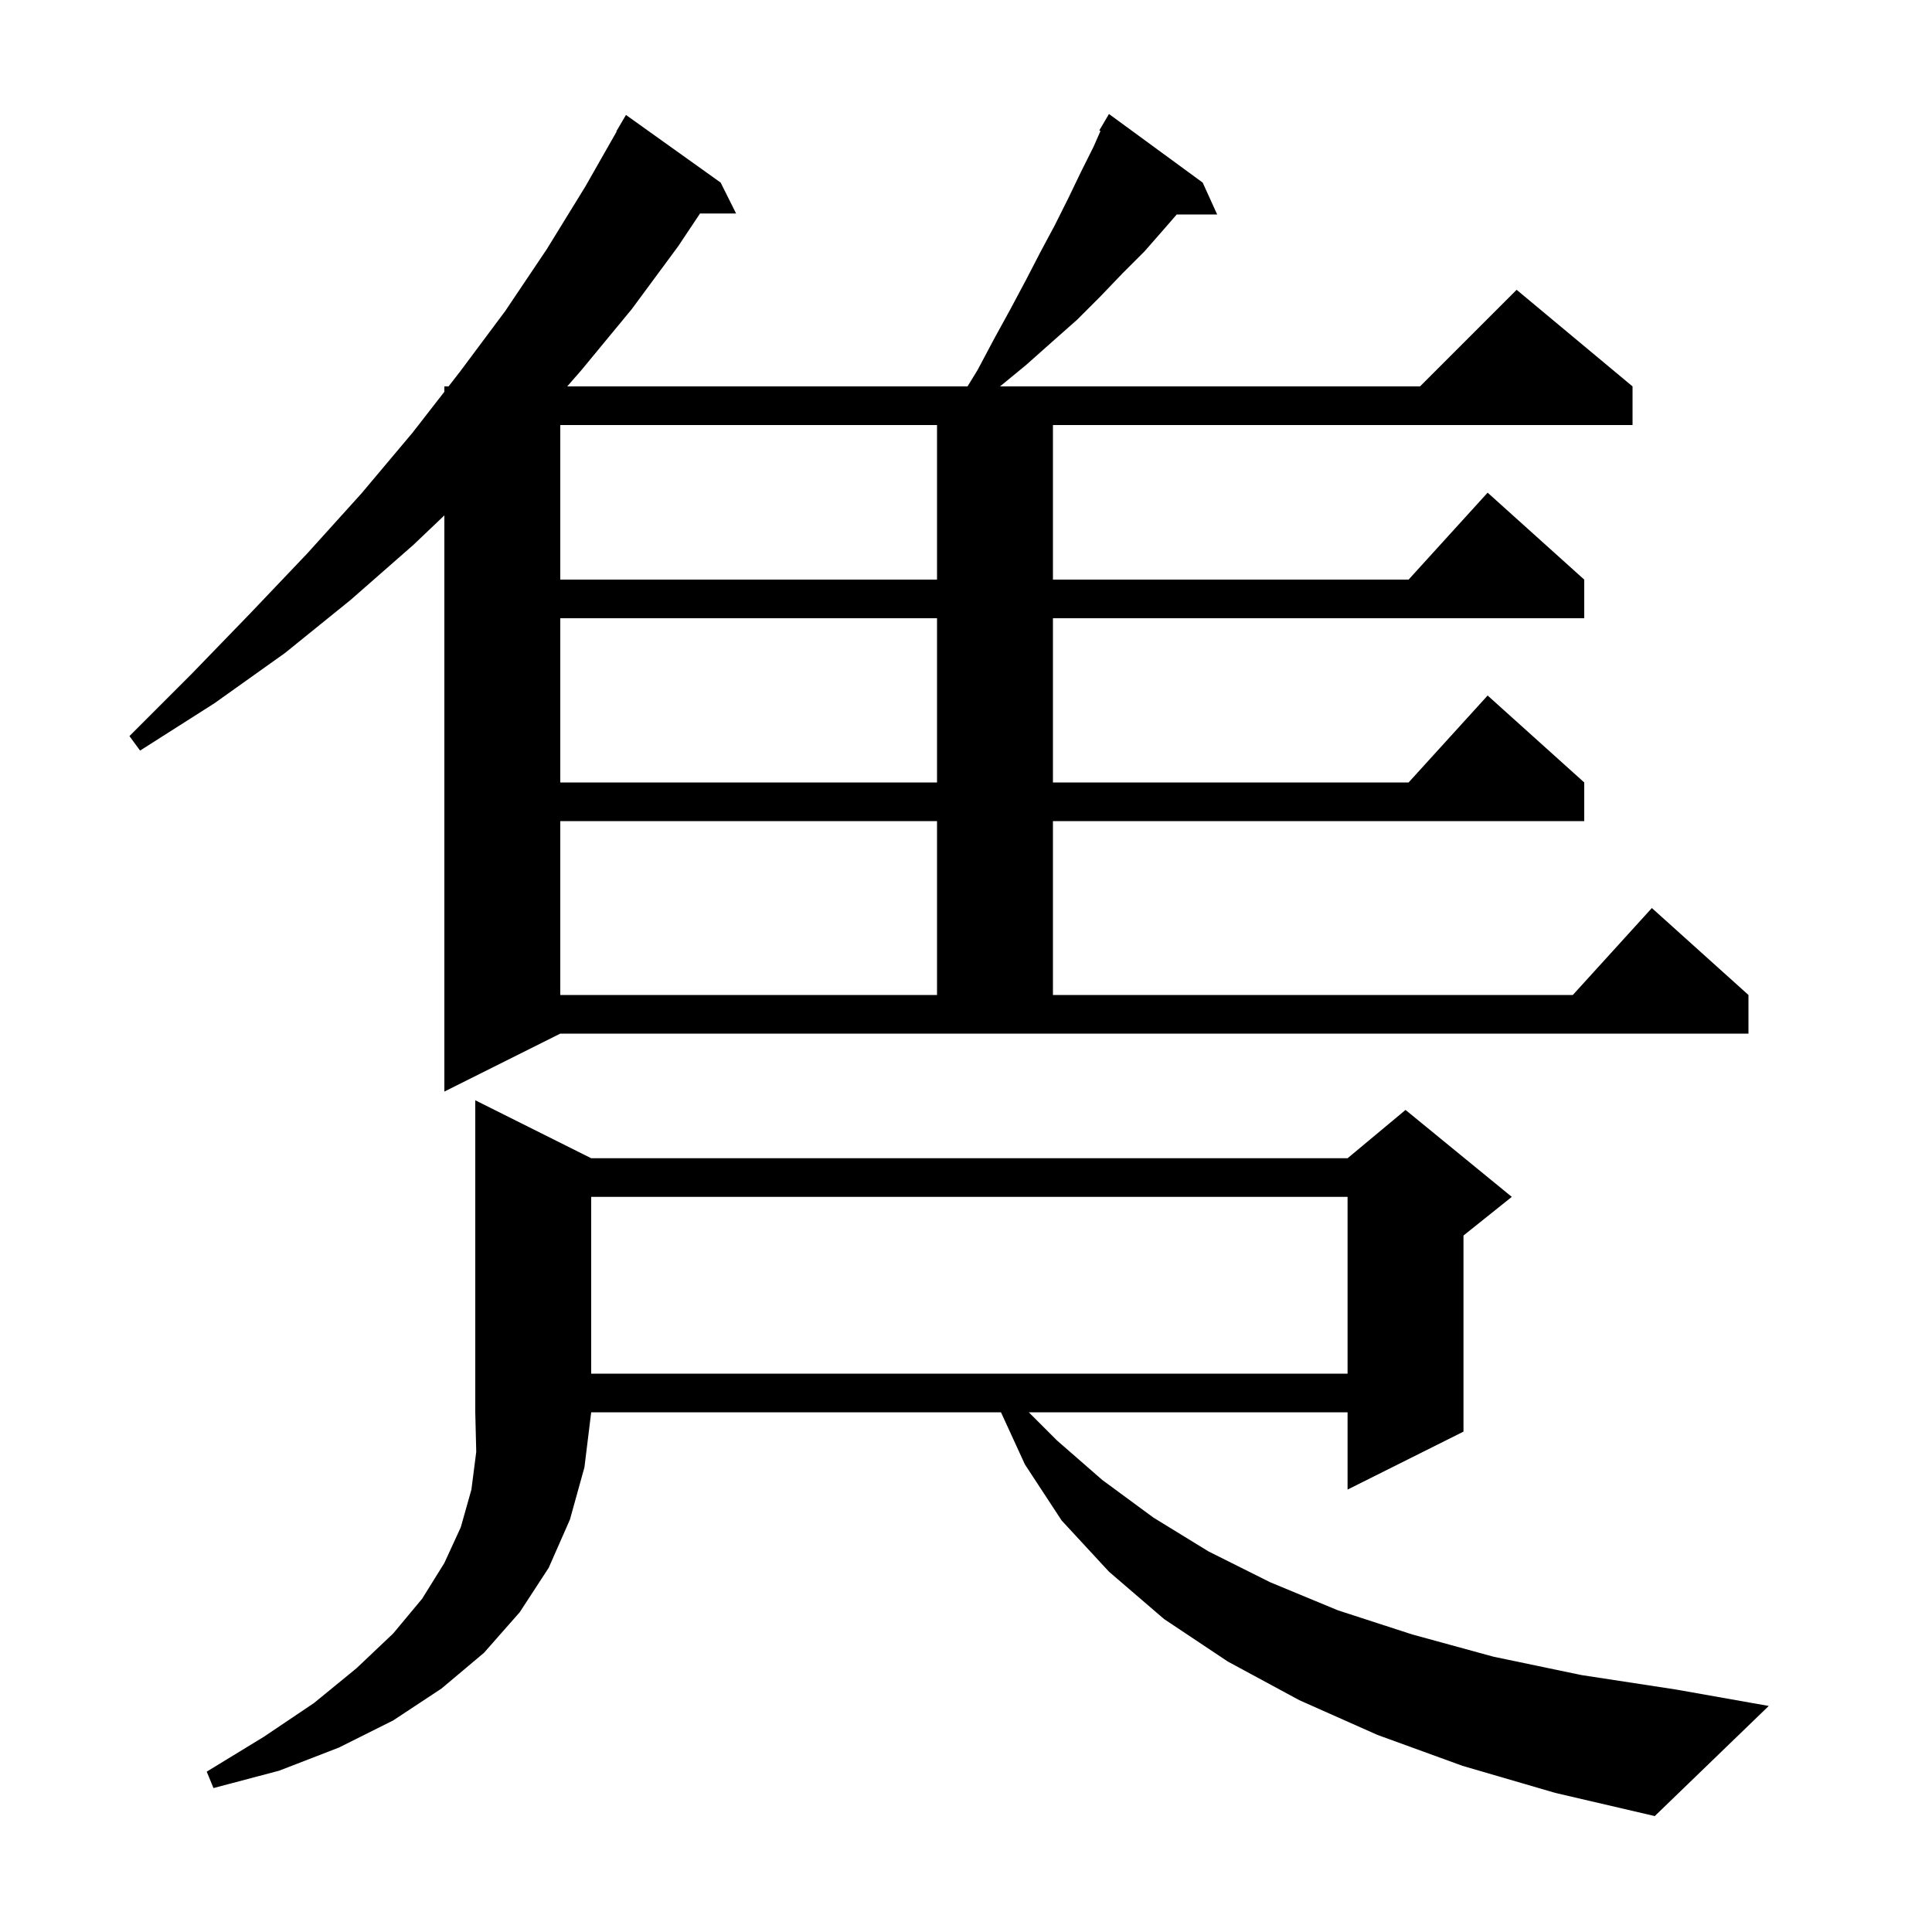 <svg xmlns="http://www.w3.org/2000/svg" xmlns:xlink="http://www.w3.org/1999/xlink" version="1.1" baseProfile="full" viewBox="0 0 200 200" width="200" height="200"><g fill="currentColor"><path d="M 61.2 119.9 L 139.5 119.9 L 145.5 114.9 L 156.5 123.9 L 151.5 127.9 L 151.5 148.2 L 139.5 154.2 L 139.5 146.2 L 106.5 146.2 L 109.4 149.1 L 114.1 153.2 L 119.4 157.1 L 125.1 160.6 L 131.5 163.8 L 138.5 166.7 L 146.2 169.2 L 154.6 171.5 L 163.7 173.4 L 173.5 174.9 L 183.1 176.6 L 171.3 188.0 L 161.0 185.6 L 151.4 182.8 L 142.6 179.6 L 134.5 176.0 L 127.1 172.0 L 120.5 167.6 L 114.8 162.7 L 109.9 157.4 L 106.1 151.6 L 103.621 146.2 L 61.2 146.2 L 60.5 151.9 L 59.0 157.3 L 56.8 162.3 L 53.8 166.9 L 50.1 171.1 L 45.7 174.8 L 40.7 178.1 L 35.1 180.9 L 28.9 183.3 L 22.1 185.1 L 21.4 183.4 L 27.3 179.8 L 32.5 176.3 L 36.9 172.7 L 40.7 169.1 L 43.7 165.5 L 46.0 161.8 L 47.7 158.1 L 48.8 154.2 L 49.3 150.3 L 49.2 146.2 L 49.2 113.9 Z M 61.2 123.9 L 61.2 142.2 L 139.5 142.2 L 139.5 123.9 Z M 46.0 113.0 L 46.0 53.355 L 42.8 56.4 L 36.3 62.1 L 29.5 67.6 L 22.2 72.8 L 14.5 77.7 L 13.4 76.2 L 19.8 69.8 L 25.9 63.5 L 31.8 57.3 L 37.4 51.1 L 42.7 44.8 L 46.0 40.557 L 46.0 40.0 L 46.433 40.0 L 47.6 38.5 L 52.3 32.2 L 56.6 25.8 L 60.6 19.3 L 63.835 13.617 L 63.8 13.6 L 64.8 11.9 L 74.6 18.9 L 76.2 22.1 L 72.467 22.1 L 70.2 25.5 L 65.4 32.0 L 60.2 38.3 L 58.719 40.0 L 100.158 40.0 L 101.2 38.3 L 102.9 35.1 L 104.6 32.0 L 106.2 29.0 L 107.7 26.1 L 109.2 23.3 L 110.6 20.5 L 111.9 17.8 L 113.2 15.2 L 113.921 13.561 L 113.8 13.5 L 114.8 11.8 L 124.5 18.9 L 126.0 22.2 L 121.817 22.2 L 120.6 23.6 L 118.5 26.0 L 116.2 28.3 L 113.9 30.7 L 111.5 33.1 L 108.9 35.4 L 106.2 37.8 L 103.522 40.0 L 147.0 40.0 L 157.0 30.0 L 169.0 40.0 L 169.0 44.0 L 109.0 44.0 L 109.0 60.0 L 145.818 60.0 L 154.0 51.0 L 164.0 60.0 L 164.0 64.0 L 109.0 64.0 L 109.0 81.0 L 145.818 81.0 L 154.0 72.0 L 164.0 81.0 L 164.0 85.0 L 109.0 85.0 L 109.0 103.0 L 162.818 103.0 L 171.0 94.0 L 181.0 103.0 L 181.0 107.0 L 58.0 107.0 Z M 58.0 85.0 L 58.0 103.0 L 97.0 103.0 L 97.0 85.0 Z M 58.0 64.0 L 58.0 81.0 L 97.0 81.0 L 97.0 64.0 Z M 58.0 44.0 L 58.0 60.0 L 97.0 60.0 L 97.0 44.0 Z "/></g></svg>